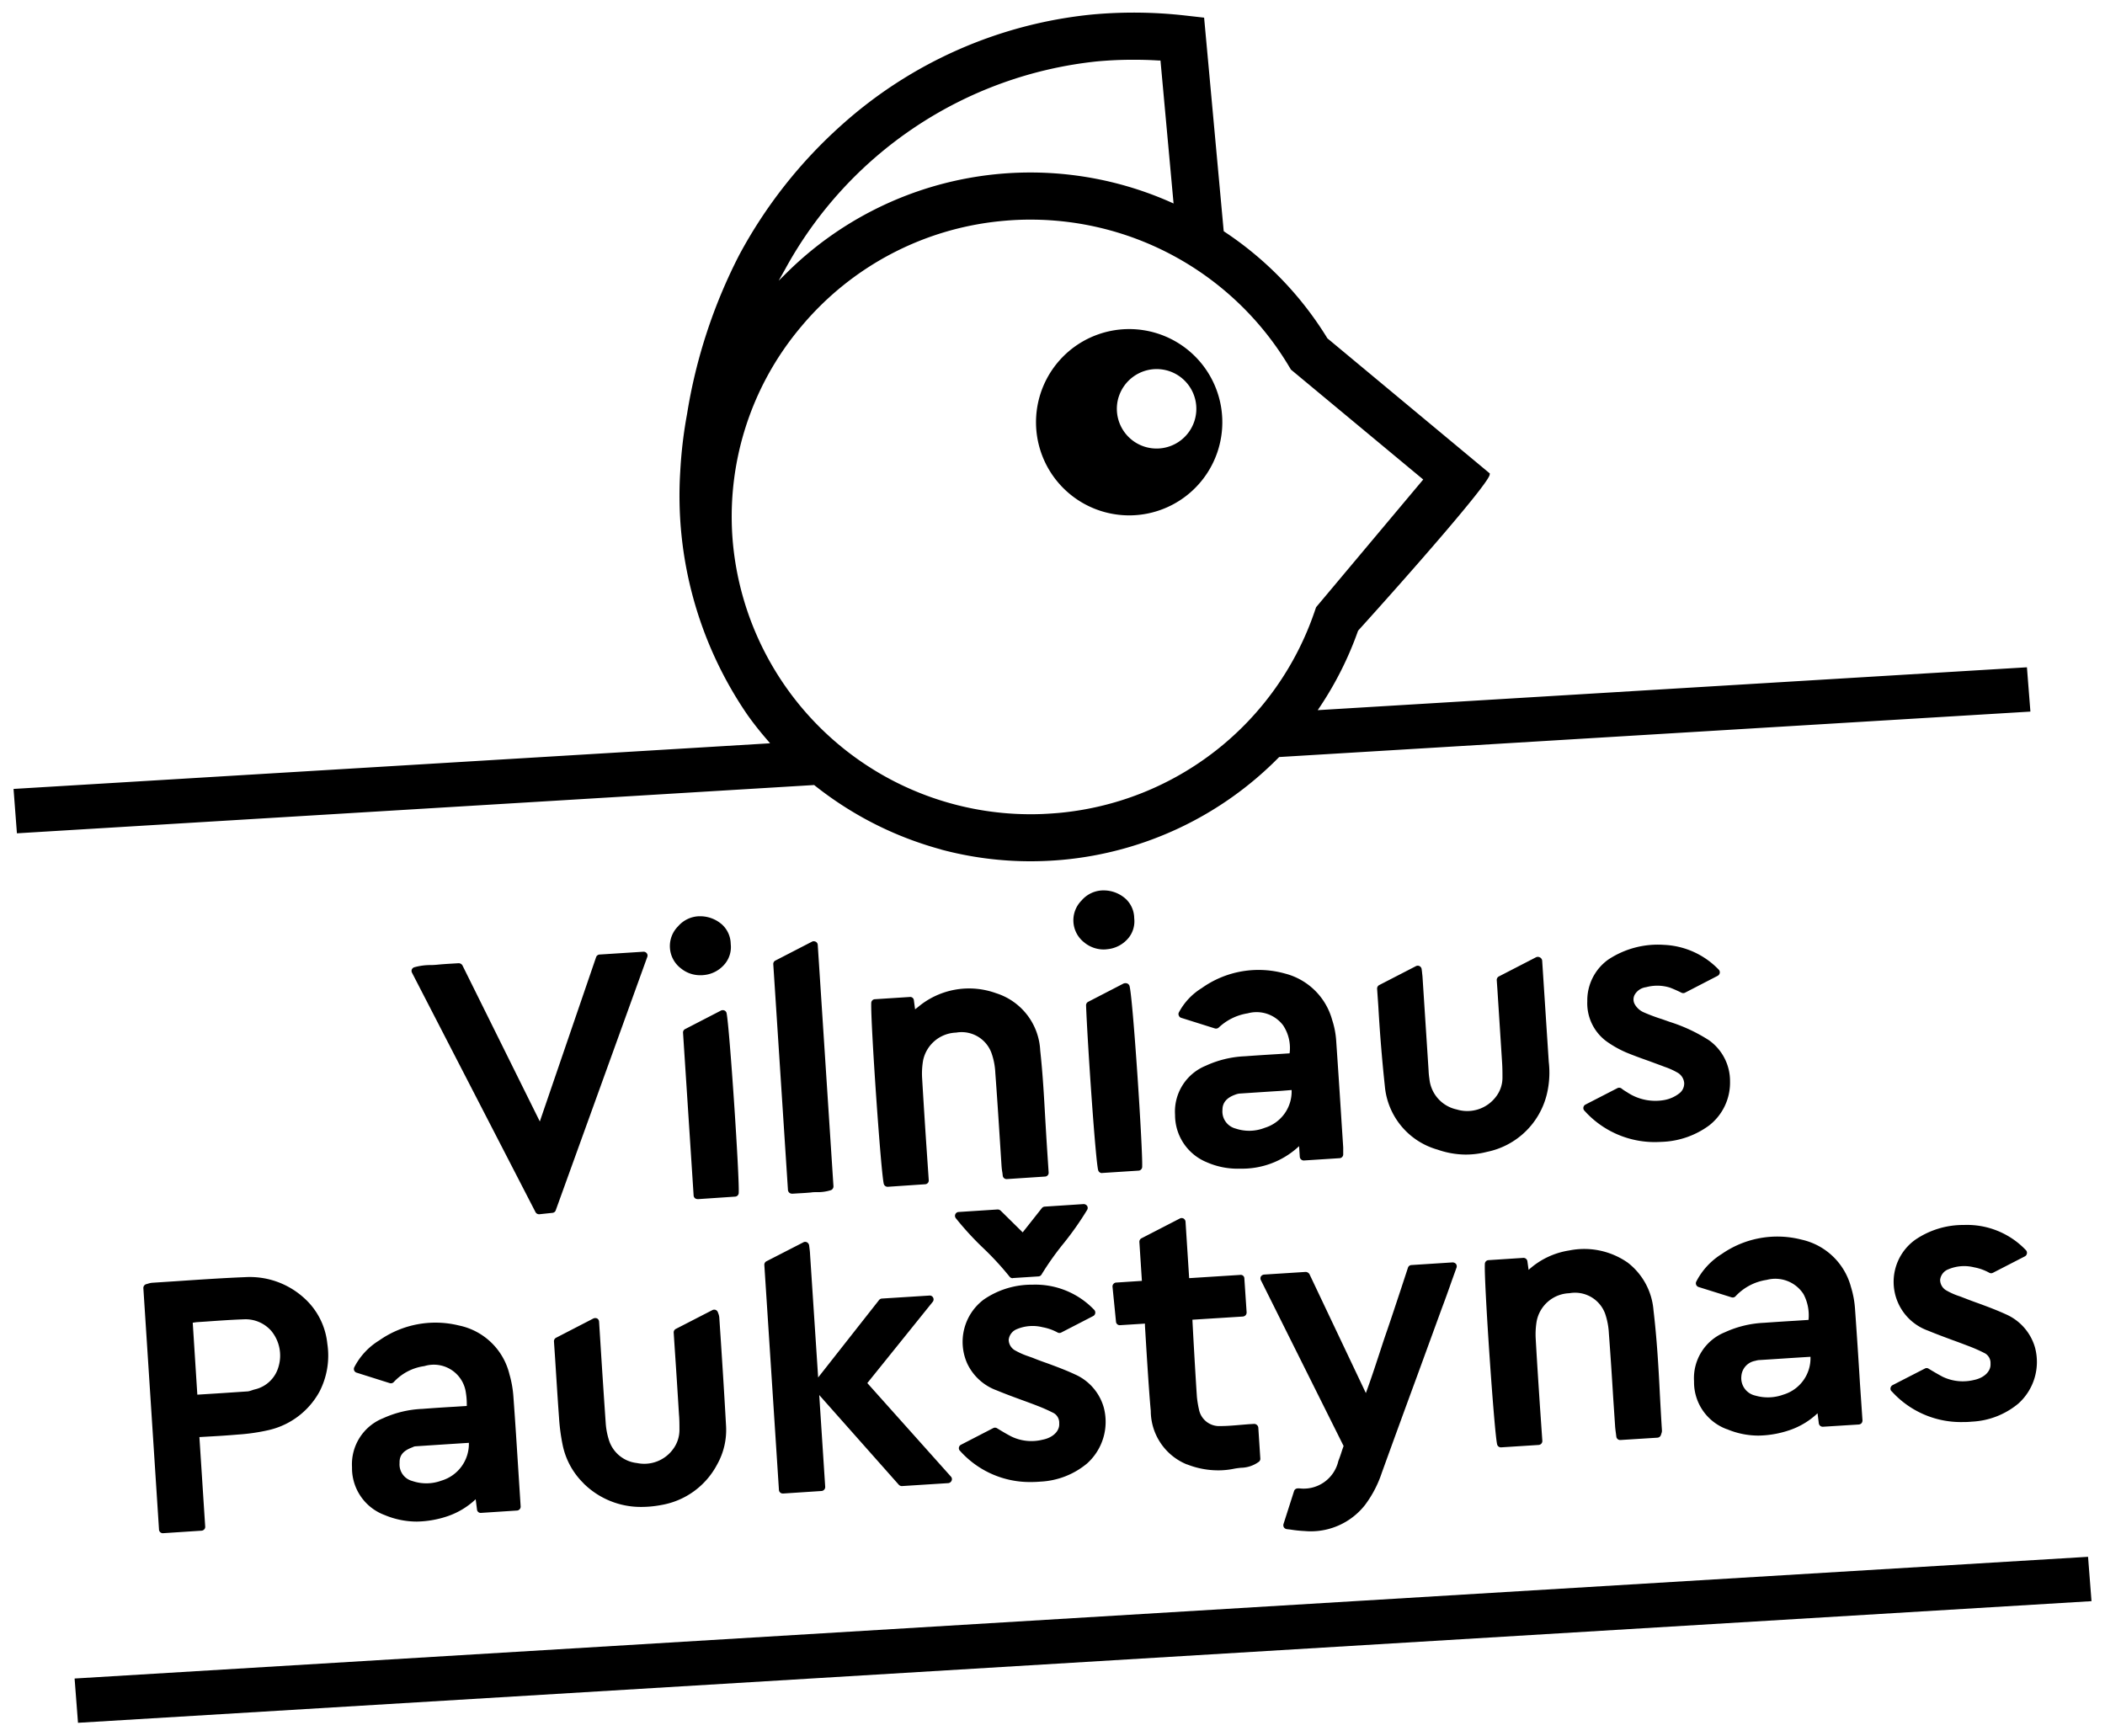 <svg xmlns="http://www.w3.org/2000/svg" viewBox="0 0 83.472 68.853"><g data-name="Component 20 – 1"><path stroke="rgba(0,0,0,0)" stroke-miterlimit="10" d="M2.958 66.568 82.8 61.741l.137 1.759-79.844 4.824Zm3.347-5.914-.62-9.566a.157.157 0 0 1 .115-.16l.057-.015a.706.706 0 0 1 .179-.04l.963-.063c.9-.061 1.826-.124 2.742-.161a3.2 3.2 0 0 1 2.326.836 2.808 2.808 0 0 1 .912 1.8 3.114 3.114 0 0 1-.307 1.9 3.08 3.08 0 0 1-2.042 1.536 7.7 7.7 0 0 1-1.2.172c-.368.032-.732.056-1.123.077l-.4.023.23 3.548a.146.146 0 0 1-.038.112.159.159 0 0 1-.106.052l-1.532.1h-.008a.151.151 0 0 1-.148-.151Zm3.276-8.328c-.473.019-.947.052-1.417.086l-.355.023a2.637 2.637 0 0 0-.166.023l.182 2.853.3-.019c.579-.035 1.145-.074 1.708-.112a.95.95 0 0 0 .156-.042.946.946 0 0 1 .125-.038 1.271 1.271 0 0 0 .925-.88 1.541 1.541 0 0 0-.278-1.434 1.358 1.358 0 0 0-1.077-.464l-.104.004Zm42.163 8.394a5.08 5.08 0 0 1-.576-.06l-.144-.017a.166.166 0 0 1-.112-.07.171.171 0 0 1-.016-.131l.419-1.309a.153.153 0 0 1 .141-.105h.077a1.41 1.41 0 0 0 1.538-1.087c.058-.145.106-.291.154-.442l.054-.153L50 50.772a.16.16 0 0 1 0-.148.174.174 0 0 1 .124-.076l1.651-.105a.184.184 0 0 1 .151.089l2.236 4.715c.185-.5.346-.988.5-1.458.1-.3.192-.592.294-.886.208-.6.406-1.205.608-1.814l.269-.819a.154.154 0 0 1 .137-.1l1.631-.105a.184.184 0 0 1 .135.061.164.164 0 0 1 .022.144l-.189.525c-.131.375-.262.742-.4 1.106l-.976 2.674q-.705 1.916-1.4 3.837a4.457 4.457 0 0 1-.671 1.282 2.733 2.733 0 0 1-2.278 1.033Zm-36.485-.633a1.985 1.985 0 0 1-1.3-1.9 1.965 1.965 0 0 1 1.232-1.941 4.158 4.158 0 0 1 1.554-.371 67.43 67.43 0 0 1 1.289-.086l.476-.03v-.1a2.809 2.809 0 0 0-.035-.42 1.283 1.283 0 0 0-1.648-1.061 2.026 2.026 0 0 0-1.216.636.157.157 0 0 1-.157.039l-1.308-.413a.158.158 0 0 1-.1-.084.162.162 0 0 1 0-.127 2.69 2.69 0 0 1 .991-1.069 3.879 3.879 0 0 1 3.16-.593 2.6 2.6 0 0 1 2.004 1.933 4.252 4.252 0 0 1 .16.924c.071.957.131 1.917.192 2.873l.093 1.447a.154.154 0 0 1-.144.162l-1.424.093a.146.146 0 0 1-.163-.134l-.052-.407a3.058 3.058 0 0 1-1.091.665 4 4 0 0 1-1.244.221 3.3 3.3 0 0 1-1.269-.257Zm3.186-2.857c-.675.044-1.331.086-1.986.13a.324.324 0 0 0-.086.029l-.039.017c-.352.134-.5.317-.489.617a.678.678 0 0 0 .509.713 1.719 1.719 0 0 0 1.148-.015 1.522 1.522 0 0 0 1.091-1.5Zm4.7 1.6a2.957 2.957 0 0 1-.835-1.532 7.788 7.788 0 0 1-.141-1.058c-.058-.791-.106-1.581-.157-2.372l-.045-.668a.155.155 0 0 1 .083-.146l1.481-.765a.181.181 0 0 1 .148 0 .157.157 0 0 1 .077.124l.081 1.287q.087 1.368.182 2.738a2.809 2.809 0 0 0 .115.631 1.31 1.31 0 0 0 1.123.953 1.413 1.413 0 0 0 1.433-.551 1.275 1.275 0 0 0 .253-.758c0-.208 0-.416-.019-.623-.052-.849-.106-1.7-.164-2.547l-.045-.691a.155.155 0 0 1 .083-.148l1.453-.748a.161.161 0 0 1 .128-.006.157.157 0 0 1 .09.1l.016.043a.565.565 0 0 1 .038.159l.055.828c.076 1.162.15 2.327.214 3.488a2.791 2.791 0 0 1-.358 1.518 3.089 3.089 0 0 1-2.207 1.6 4.227 4.227 0 0 1-.784.077h-.014a3.223 3.223 0 0 1-2.292-.937Zm7.9.4a.15.15 0 0 1-.157-.143l-.579-8.92a.155.155 0 0 1 .083-.146l1.465-.752a.151.151 0 0 1 .2.052.141.141 0 0 1 .028.067l.01.079c.013.1.025.192.028.289l.32 4.873 2.409-3.063a.16.16 0 0 1 .107-.066l1.9-.12a.148.148 0 0 1 .144.083.151.151 0 0 1-.016.166l-2.594 3.222 3.314 3.708a.147.147 0 0 1 .029.16.161.161 0 0 1-.131.1l-1.839.117a.168.168 0 0 1-.126-.054l-3.154-3.557.237 3.643a.158.158 0 0 1-.144.163l-1.523.1Zm7.019-1.694a.151.151 0 0 1 .045-.24l1.276-.659a.154.154 0 0 1 .153.006c.189.116.375.228.567.327a1.826 1.826 0 0 0 1.238.127c.409-.079.681-.344.659-.643a.444.444 0 0 0-.211-.409 6.547 6.547 0 0 0-.646-.289c-.2-.079-.413-.156-.617-.231-.336-.123-.672-.246-1-.383a2.074 2.074 0 0 1-1.171-1.062 2.1 2.1 0 0 1 .655-2.543 3.355 3.355 0 0 1 1.936-.588h.006a3.219 3.219 0 0 1 2.438 1 .156.156 0 0 1-.041.243l-1.267.654a.152.152 0 0 1-.144 0 1.985 1.985 0 0 0-.6-.211 1.615 1.615 0 0 0-1.021.079.513.513 0 0 0-.32.42.491.491 0 0 0 .266.428 2.985 2.985 0 0 0 .518.228c.07.026.141.048.208.076.179.072.358.138.538.2.358.132.726.268 1.078.432a2.044 2.044 0 0 1 1.161 1.318 2.218 2.218 0 0 1-.662 2.224 3.119 3.119 0 0 1-1.843.719c-.121.01-.24.016-.355.016h-.012a3.708 3.708 0 0 1-2.834-1.244Zm9.005.543a2.3 2.3 0 0 1-1.436-2.127c-.083-.88-.189-2.7-.231-3.377v-.082l-.985.062a.149.149 0 0 1-.163-.138l-.138-1.385a.147.147 0 0 1 .039-.114.142.142 0 0 1 .106-.053l1.02-.067-.1-1.542a.155.155 0 0 1 .083-.147l1.52-.784a.159.159 0 0 1 .148 0 .163.163 0 0 1 .079.122l.144 2.243 2.026-.129a.143.143 0 0 1 .163.142l.09 1.346a.171.171 0 0 1-.038.109.184.184 0 0 1-.106.054l-2.006.126c.025.518.121 2.222.179 3.068a4.326 4.326 0 0 0 .083.5.816.816 0 0 0 .848.65c.256 0 .522-.023.777-.045l.352-.029.211-.012a.168.168 0 0 1 .163.143l.08 1.231a.149.149 0 0 1-.055.126 1.227 1.227 0 0 1-.714.24c-.083.01-.169.019-.252.034a3.078 3.078 0 0 1-.643.068 3.361 3.361 0 0 1-1.246-.238Zm12.449-.679a.154.154 0 0 1-.147-.105c-.109-.344-.531-6.516-.49-7.175a.152.152 0 0 1 .144-.144l1.379-.09a.156.156 0 0 1 .163.132l.048.344a3.09 3.09 0 0 1 1.616-.771 3.011 3.011 0 0 1 2.319.486 2.649 2.649 0 0 1 1.017 1.878c.131 1.1.2 2.233.253 3.327.026.483.052.964.083 1.447a.285.285 0 0 1-.022.121l-.017.054a.156.156 0 0 1-.141.113l-1.465.092h-.01a.152.152 0 0 1-.154-.134l-.016-.128c-.013-.1-.026-.189-.032-.281l-.077-1.149c-.051-.841-.106-1.685-.17-2.53a2.869 2.869 0 0 0-.153-.8 1.271 1.271 0 0 0-1.411-.8 1.37 1.37 0 0 0-1.3 1.113 3.111 3.111 0 0 0-.038.688c.048.867.106 1.736.163 2.608l.1 1.446a.156.156 0 0 1-.144.163l-1.489.095Zm8.958-.72a1.986 1.986 0 0 1-1.3-1.9 1.962 1.962 0 0 1 1.225-1.945 4.173 4.173 0 0 1 1.558-.375c.406-.029.813-.055 1.222-.08l.534-.034a1.785 1.785 0 0 0-.2-1.025 1.33 1.33 0 0 0-1.459-.562 2.111 2.111 0 0 0-1.237.652.151.151 0 0 1-.157.039l-1.3-.407a.156.156 0 0 1-.1-.086.153.153 0 0 1 0-.126 2.788 2.788 0 0 1 1.014-1.1 3.86 3.86 0 0 1 3.167-.568 2.612 2.612 0 0 1 1.954 1.872 3.846 3.846 0 0 1 .163.88c.07.982.135 1.967.195 2.95l.1 1.465a.174.174 0 0 1-.038.112.167.167 0 0 1-.106.052l-1.423.089a.157.157 0 0 1-.164-.134l-.051-.4a3.017 3.017 0 0 1-1.088.662 4 4 0 0 1-1.254.223 3.211 3.211 0 0 1-1.256-.258Zm1.229-2.734a.494.494 0 0 0-.1.023.665.665 0 0 0-.553.614.709.709 0 0 0 .556.765 1.784 1.784 0 0 0 1.11-.039 1.508 1.508 0 0 0 1.075-1.5c-.708.042-1.399.091-2.089.133Zm5.3 1.229a.149.149 0 0 1-.038-.129.162.162 0 0 1 .079-.112l1.283-.659a.141.141 0 0 1 .15.006c.185.113.371.221.556.32a1.856 1.856 0 0 0 1.238.128c.41-.083.681-.348.659-.646a.44.44 0 0 0-.211-.407 6.031 6.031 0 0 0-.646-.288c-.208-.079-.416-.159-.624-.233-.333-.124-.669-.247-.995-.383a2.054 2.054 0 0 1-.515-3.6 3.364 3.364 0 0 1 1.935-.591 3.218 3.218 0 0 1 2.461 1 .151.151 0 0 1 .038.131.154.154 0 0 1-.079.113l-1.267.652a.153.153 0 0 1-.144 0 1.993 1.993 0 0 0-.611-.218 1.613 1.613 0 0 0-1.021.083.508.508 0 0 0-.319.416.487.487 0 0 0 .265.429 2.73 2.73 0 0 0 .521.226l.2.077c.18.07.358.137.538.2.355.131.723.268 1.078.431a2.057 2.057 0 0 1 1.161 1.322 2.219 2.219 0 0 1-.662 2.222 3.113 3.113 0 0 1-1.842.716 3.37 3.37 0 0 1-.356.016h-.013a3.693 3.693 0 0 1-2.817-1.227Zm-34.848-4.483a.157.157 0 0 1-.122-.059 11.632 11.632 0 0 0-1.043-1.133 11.91 11.91 0 0 1-1.09-1.188.152.152 0 0 1 .112-.246l1.545-.1a.184.184 0 0 1 .118.044l.877.864.761-.963a.159.159 0 0 1 .112-.058l1.539-.1a.168.168 0 0 1 .144.073.152.152 0 0 1 0 .157 12.283 12.283 0 0 1-.931 1.325 11.294 11.294 0 0 0-.877 1.237.153.153 0 0 1-.124.076l-1.011.065Zm-18.92-2.617-4.9-9.5a.152.152 0 0 1-.006-.129.161.161 0 0 1 .1-.086 2.382 2.382 0 0 1 .652-.087c.084 0 .166-.006.246-.013.192-.019.384-.032.592-.044l.269-.016a.176.176 0 0 1 .148.086l3.068 6.19 2.231-6.514a.157.157 0 0 1 .134-.106l1.744-.112a.158.158 0 0 1 .131.061.148.148 0 0 1 .022.144L22.037 48a.15.15 0 0 1-.128.1l-.518.055h-.024a.157.157 0 0 1-.13-.08Zm6.421-.522a.149.149 0 0 1-.153-.144l-.42-6.453a.148.148 0 0 1 .084-.144l1.424-.736a.166.166 0 0 1 .137 0 .148.148 0 0 1 .083.108c.119.589.515 6.522.48 7.128a.15.15 0 0 1-.144.145l-1.481.1Zm3.739-.215a.151.151 0 0 1-.1-.039.171.171 0 0 1-.051-.1l-.582-8.955a.151.151 0 0 1 .073-.144l1.463-.755a.135.135 0 0 1 .048-.015.182.182 0 0 1 .121.031.157.157 0 0 1 .058.109l.623 9.575a.16.16 0 0 1-.1.155 1.7 1.7 0 0 1-.556.079c-.077 0-.157 0-.234.013-.163.015-.323.025-.5.034l-.259.016Zm3.8-.272a.156.156 0 0 1-.148-.105c-.109-.327-.531-6.443-.5-7.188a.15.15 0 0 1 .144-.145l1.382-.089a.145.145 0 0 1 .164.131l.048.358.109-.084a3.147 3.147 0 0 1 3.1-.556 2.508 2.508 0 0 1 1.753 2.274c.1.9.15 1.821.2 2.706.023.387.045.772.07 1.158l.064.973a.149.149 0 0 1-.141.162l-1.516.1a.153.153 0 0 1-.163-.135l-.013-.111a2.573 2.573 0 0 1-.035-.279l-.074-1.148c-.054-.845-.109-1.687-.172-2.53a2.725 2.725 0 0 0-.154-.8 1.26 1.26 0 0 0-1.4-.806 1.384 1.384 0 0 0-1.311 1.107 3.076 3.076 0 0 0-.039.688q.077 1.3.164 2.6l.1 1.459a.15.15 0 0 1-.144.16l-1.478.1Zm8.5-.544a.153.153 0 0 1-.147-.105c-.1-.294-.419-4.911-.483-6.542a.155.155 0 0 1 .083-.144l1.4-.724a.19.19 0 0 1 .067-.015h.02a.158.158 0 0 1 .15.1c.134.4.534 6.529.505 7.188a.152.152 0 0 1-.144.146l-1.442.093Zm5.371-.173a3.025 3.025 0 0 1-1.212-.255 2.02 2.02 0 0 1-1.26-1.875 1.963 1.963 0 0 1 1.215-1.952 4.113 4.113 0 0 1 1.558-.377c.438-.032.876-.06 1.324-.087l.445-.029a1.625 1.625 0 0 0-.259-1.113 1.32 1.32 0 0 0-1.4-.474 2.163 2.163 0 0 0-1.155.568.161.161 0 0 1-.15.031l-1.334-.42a.141.141 0 0 1-.093-.086.138.138 0 0 1 0-.128 2.522 2.522 0 0 1 .908-.966 3.883 3.883 0 0 1 3.3-.576 2.612 2.612 0 0 1 1.871 1.84 3.352 3.352 0 0 1 .157.79q.114 1.65.218 3.3l.063.966v.27a.151.151 0 0 1-.144.156l-1.414.091a.158.158 0 0 1-.164-.145l-.028-.423-.038.035a3.3 3.3 0 0 1-2.31.857Zm1.715-3.086c-.547.034-1.082.07-1.616.105a.632.632 0 0 0-.182.044c-.339.119-.509.318-.509.6a.7.7 0 0 0 .524.746 1.679 1.679 0 0 0 1.149-.029 1.506 1.506 0 0 0 1.069-1.5Zm6.209 2.326a2.882 2.882 0 0 1-2.077-2.511 64.274 64.274 0 0 1-.259-3.174l-.048-.691a.156.156 0 0 1 .083-.146l1.459-.752a.155.155 0 0 1 .224.121l.013.092c.006.08.019.158.023.234l.24 3.7a2.761 2.761 0 0 0 .032.324A1.379 1.379 0 0 0 57.765 44a1.425 1.425 0 0 0 1.558-.508 1.232 1.232 0 0 0 .256-.753c0-.185 0-.383-.016-.622l-.185-2.877-.026-.367a.158.158 0 0 1 .083-.148l1.475-.761a.173.173 0 0 1 .243.128l.262 4.022a3.669 3.669 0 0 1-.073 1.266 3.073 3.073 0 0 1-2.371 2.3 3.4 3.4 0 0 1-.85.109 3.448 3.448 0 0 1-1.127-.2Zm5.835-1.542a.151.151 0 0 1-.038-.131.154.154 0 0 1 .08-.109l1.267-.652a.158.158 0 0 1 .159.01l.041.032a1.638 1.638 0 0 0 .167.108 2.016 2.016 0 0 0 1.5.32 1.371 1.371 0 0 0 .582-.259.492.492 0 0 0 .2-.416.522.522 0 0 0-.262-.409 2.842 2.842 0 0 0-.518-.233l-.077-.03-.541-.2c-.3-.106-.611-.218-.911-.343a4.212 4.212 0 0 1-.778-.441 1.876 1.876 0 0 1-.755-1.587 1.99 1.99 0 0 1 .825-1.647 3.555 3.555 0 0 1 2.214-.588 3.2 3.2 0 0 1 2.172.982.153.153 0 0 1 .042.132.164.164 0 0 1-.08.112l-1.3.672a.156.156 0 0 1-.138 0 5.4 5.4 0 0 0-.451-.2 1.683 1.683 0 0 0-.954-.019.606.606 0 0 0-.451.3.393.393 0 0 0 0 .371.762.762 0 0 0 .339.317 7.242 7.242 0 0 0 .749.281l.3.106a6.484 6.484 0 0 1 1.558.729 1.985 1.985 0 0 1 .835 1.639 2.15 2.15 0 0 1-.838 1.747 3.359 3.359 0 0 1-1.772.639c-.105.006-.211.01-.313.013a3.742 3.742 0 0 1-2.852-1.246Zm-35.815-5.634a1.11 1.11 0 0 1-.125-1.675 1.152 1.152 0 0 1 .816-.4h.025a1.309 1.309 0 0 1 .918.341 1.067 1.067 0 0 1 .33.759 1.045 1.045 0 0 1-.218.772 1.228 1.228 0 0 1-.854.46 1.011 1.011 0 0 1-.138.006h-.013a1.2 1.2 0 0 1-.741-.263Zm16-1.024a1.111 1.111 0 0 1-.124-1.676 1.144 1.144 0 0 1 .816-.4h.028a1.3 1.3 0 0 1 .915.342 1.062 1.062 0 0 1 .329.758 1.05 1.05 0 0 1-.215.772 1.239 1.239 0 0 1-.857.46.992.992 0 0 1-.138.01 1.221 1.221 0 0 1-.756-.266Zm-5.691-3.7a13.845 13.845 0 0 1-3.1-1.258 14.013 14.013 0 0 1-1.913-1.279l-.022-.019L.671 33.048l-.134-1.76 30-1.81-.1-.118c-.311-.358-.57-.688-.8-1.013a15.361 15.361 0 0 1-2.661-9.671 17.7 17.7 0 0 1 .268-2.253 21.012 21.012 0 0 1 2.067-6.306 18.847 18.847 0 0 1 4.056-5.153A17.45 17.45 0 0 1 43.311.575a18.127 18.127 0 0 1 3.676.039l.761.086.777 8.467.03.023a13.567 13.567 0 0 1 4.082 4.228l6.446 5.363-.01.009v.03c-.022.342-3.208 3.97-5.208 6.18l-.016.026a13.587 13.587 0 0 1-1.51 3.01l-.086.128 28.123-1.7.138 1.757-29.755 1.8h-.029l-.023.019a13.8 13.8 0 0 1-8.58 4.06q-.632.056-1.261.057a13.712 13.712 0 0 1-3.546-.465Zm2.481-24.931a11.807 11.807 0 0 0-8.036 4.2 11.672 11.672 0 0 0-2.7 8.615 11.856 11.856 0 0 0 12.262 10.71c.211-.01.419-.023.634-.041a11.863 11.863 0 0 0 10.169-7.994l.058-.167 4.248-5.064-5.246-4.359-.083-.138a11.941 11.941 0 0 0-10.234-5.81q-.537-.001-1.072.048Zm3.679-6.321a15.973 15.973 0 0 0-12.339 8.226l-.265.47.384-.378a13.727 13.727 0 0 1 15.156-2.739l.12.054-.519-5.67h-.068q-.489-.031-.985-.03a15.32 15.32 0 0 0-1.484.067Zm.175 17.828a3.694 3.694 0 1 1 1.117.174 3.718 3.718 0 0 1-1.117-.174Zm.707-4.533a1.576 1.576 0 1 0 1.98-1.021 1.607 1.607 0 0 0-.477-.074 1.581 1.581 0 0 0-1.502 1.095Z" data-name="Union 51"/></g></svg>
